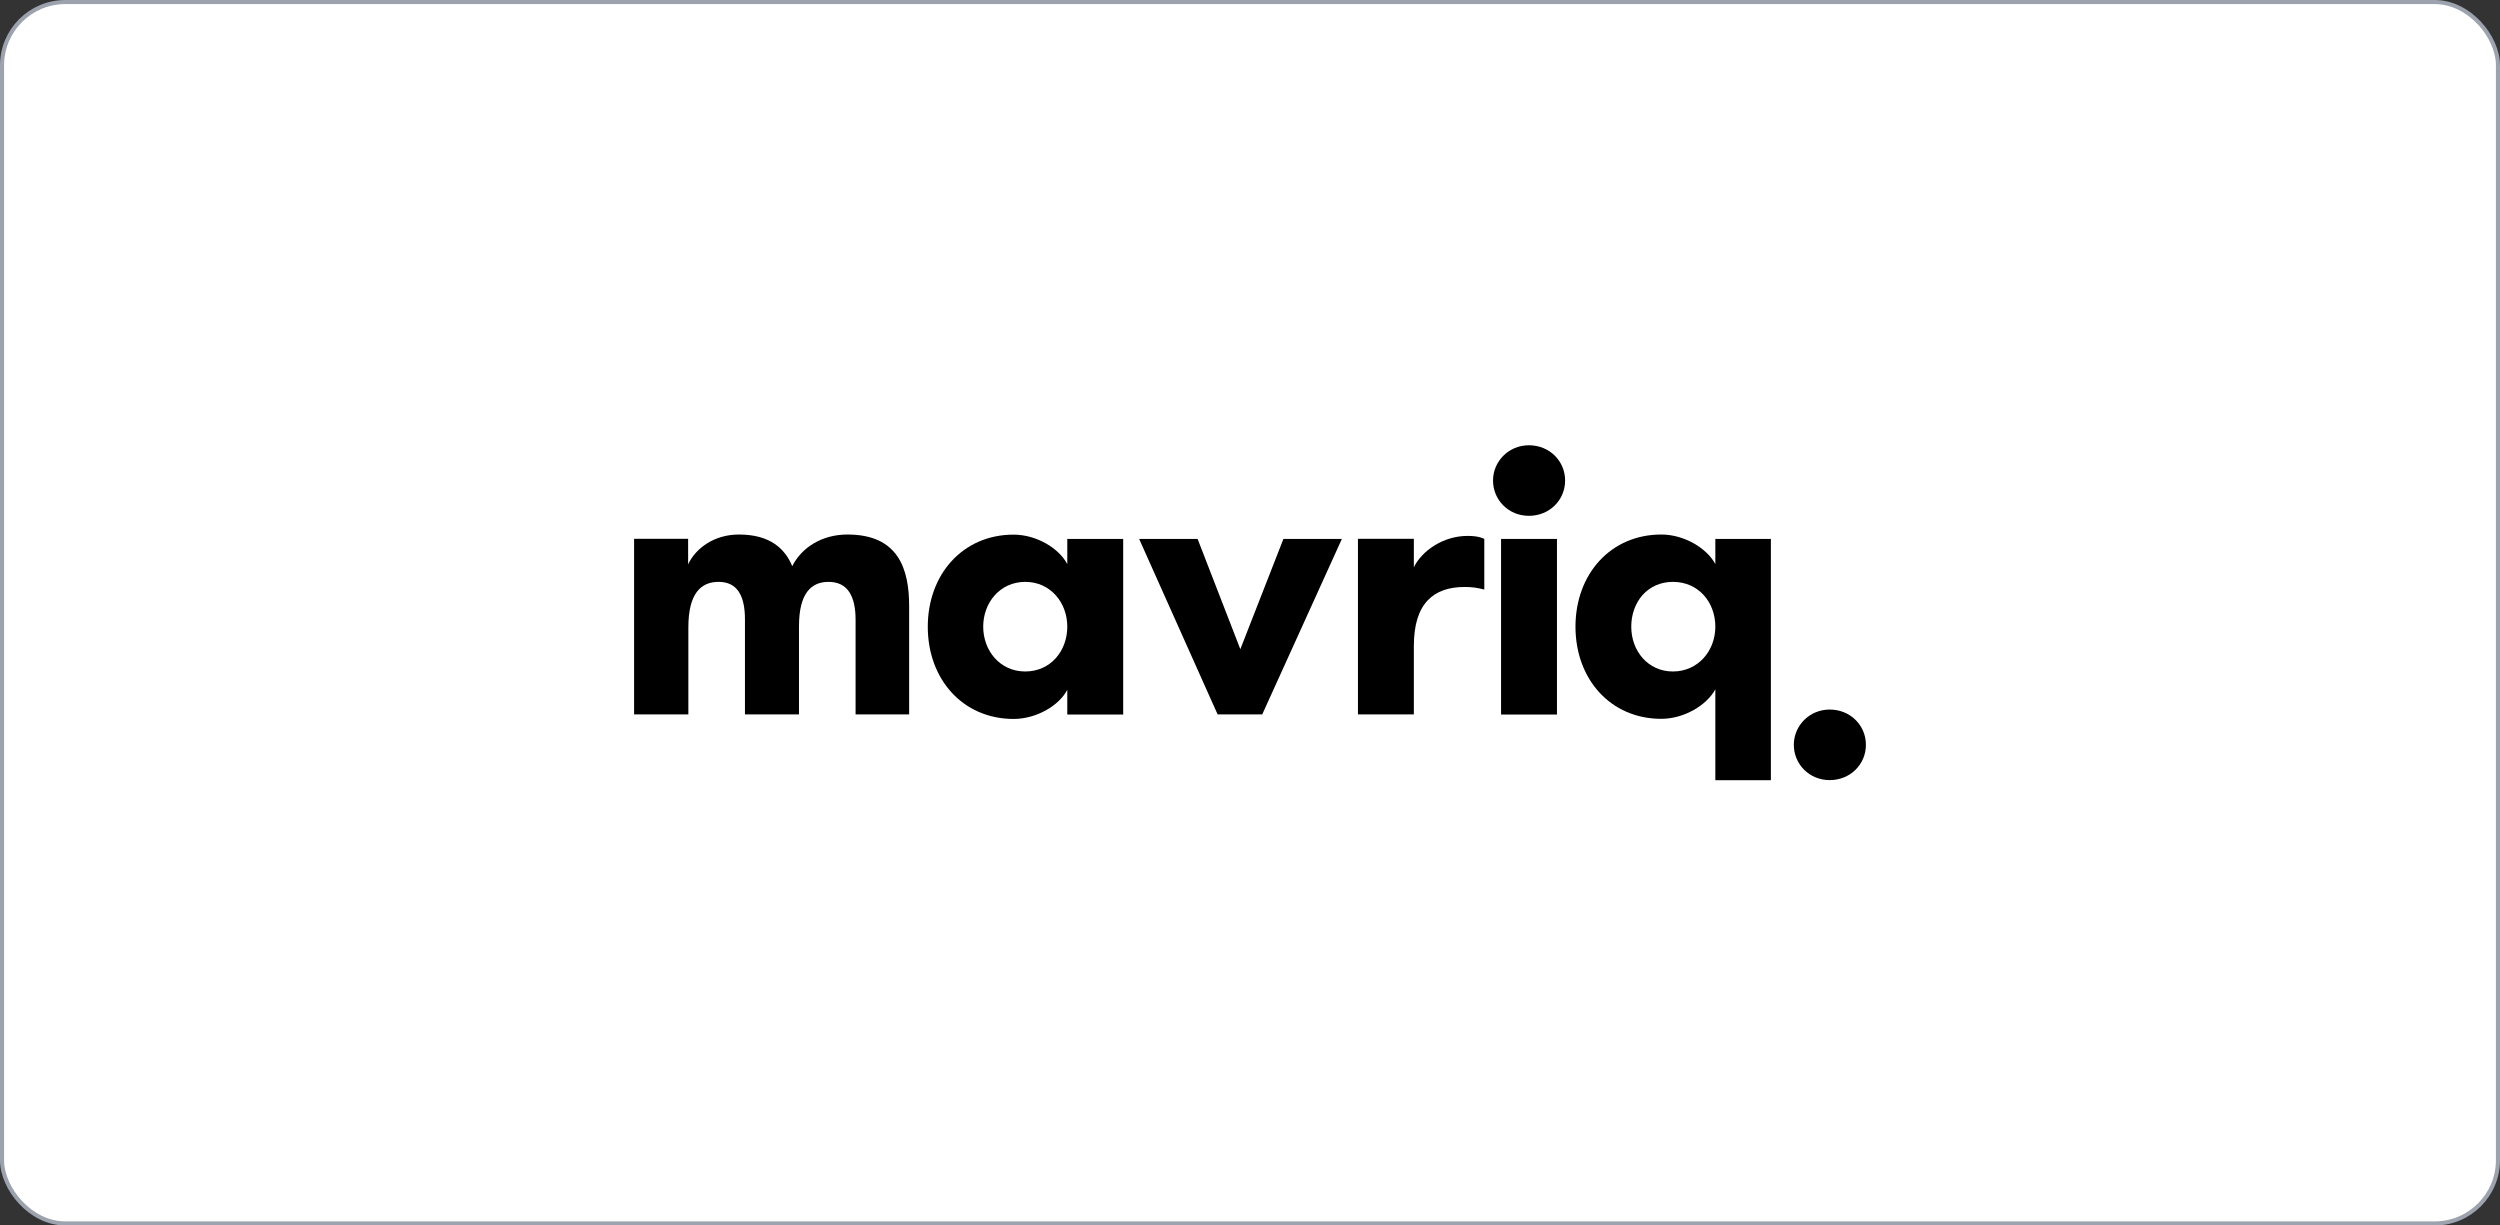 <svg width="612" height="300" viewBox="0 0 612 300" fill="none" xmlns="http://www.w3.org/2000/svg">
<rect x="0" y="0" width="612" height="300" fill="#333333" stroke="none"/>
<rect x="0.5" y="0.5" width="611" height="299" rx="15.5" fill="white"/>
<rect x="0.5" y="0.5" width="611" height="299" rx="15.5" stroke="#9CA3AF"/>
<g clip-path="url(#clip0_1013_1405)">
<path d="M293.172 131.929L303.634 158.922L314.182 131.929H328.492L308.993 174.89H298.075L278.861 131.929H293.172Z" fill="black"/>
<path d="M381.145 131.929H367.461V174.918H381.145V131.929Z" fill="black"/>
<path d="M399.332 153.41C399.332 159.376 403.437 164.377 409.538 164.377C415.638 164.377 419.914 159.376 419.914 153.41C419.914 147.443 415.809 142.442 409.538 142.442C403.266 142.442 399.332 147.443 399.332 153.41ZM419.914 131.929H433.512V191H419.914V168.753C417.776 172.674 412.218 175.969 406.687 175.969C394.258 175.969 385.677 166.252 385.677 153.41C385.677 140.567 394.258 130.85 406.687 130.85C412.246 130.85 417.776 134.146 419.914 138.067V131.901V131.929Z" fill="black"/>
<path d="M374.275 109C379.292 109 383.14 112.836 383.14 117.638C383.14 122.439 379.292 126.275 374.275 126.275C369.257 126.275 365.494 122.354 365.494 117.638C365.494 112.921 369.343 109 374.275 109Z" fill="black"/>
<path d="M447.908 173.697C452.926 173.697 456.774 177.532 456.774 182.334C456.774 187.136 452.926 190.972 447.908 190.972C442.891 190.972 439.128 187.051 439.128 182.334C439.128 177.618 442.977 173.697 447.908 173.697Z" fill="black"/>
<path d="M363.356 144.317C361.475 143.863 360.392 143.692 358.539 143.692C351.013 143.692 346.11 147.613 346.11 158.126V174.89H332.426V131.901H346.11V138.862C348.077 134.856 353.265 131.191 359.251 131.191C360.962 131.191 362.102 131.361 363.356 131.901V144.289V144.317Z" fill="black"/>
<path d="M209.446 174.89V151.705C209.446 145.909 207.479 142.442 202.833 142.442C198.728 142.442 195.592 145.028 195.592 153.324V174.89H182.365V151.62C182.365 145.823 180.483 142.442 175.922 142.442C171.703 142.442 168.51 145.113 168.51 153.58V174.89H155.226V131.901H168.453V138.152C170.335 134.146 174.896 130.85 180.882 130.85C188.408 130.85 192.143 134.231 193.939 138.606C196.162 134.146 201.094 130.85 207.451 130.85C219.966 130.85 222.56 139.317 222.56 148.409V174.89H209.418H209.446Z" fill="black"/>
<path d="M261.272 153.409C261.272 147.528 257.167 142.442 250.981 142.442C244.795 142.442 240.69 147.528 240.69 153.409C240.69 159.291 244.795 164.377 250.981 164.377C257.167 164.377 261.272 159.376 261.272 153.409ZM274.956 131.929V174.918H261.272V168.866C259.22 172.787 253.661 175.998 248.131 175.998C235.701 175.998 227.121 166.281 227.121 153.438C227.121 140.595 235.701 130.878 248.131 130.878C253.689 130.878 259.22 134.174 261.272 138.095V131.929H274.956Z" fill="black"/>
</g>
<defs>
<clipPath id="clip0_1013_1405">
<rect width="301.548" height="82" fill="white" transform="translate(155.226 109)"/>
</clipPath>
</defs>
</svg>
